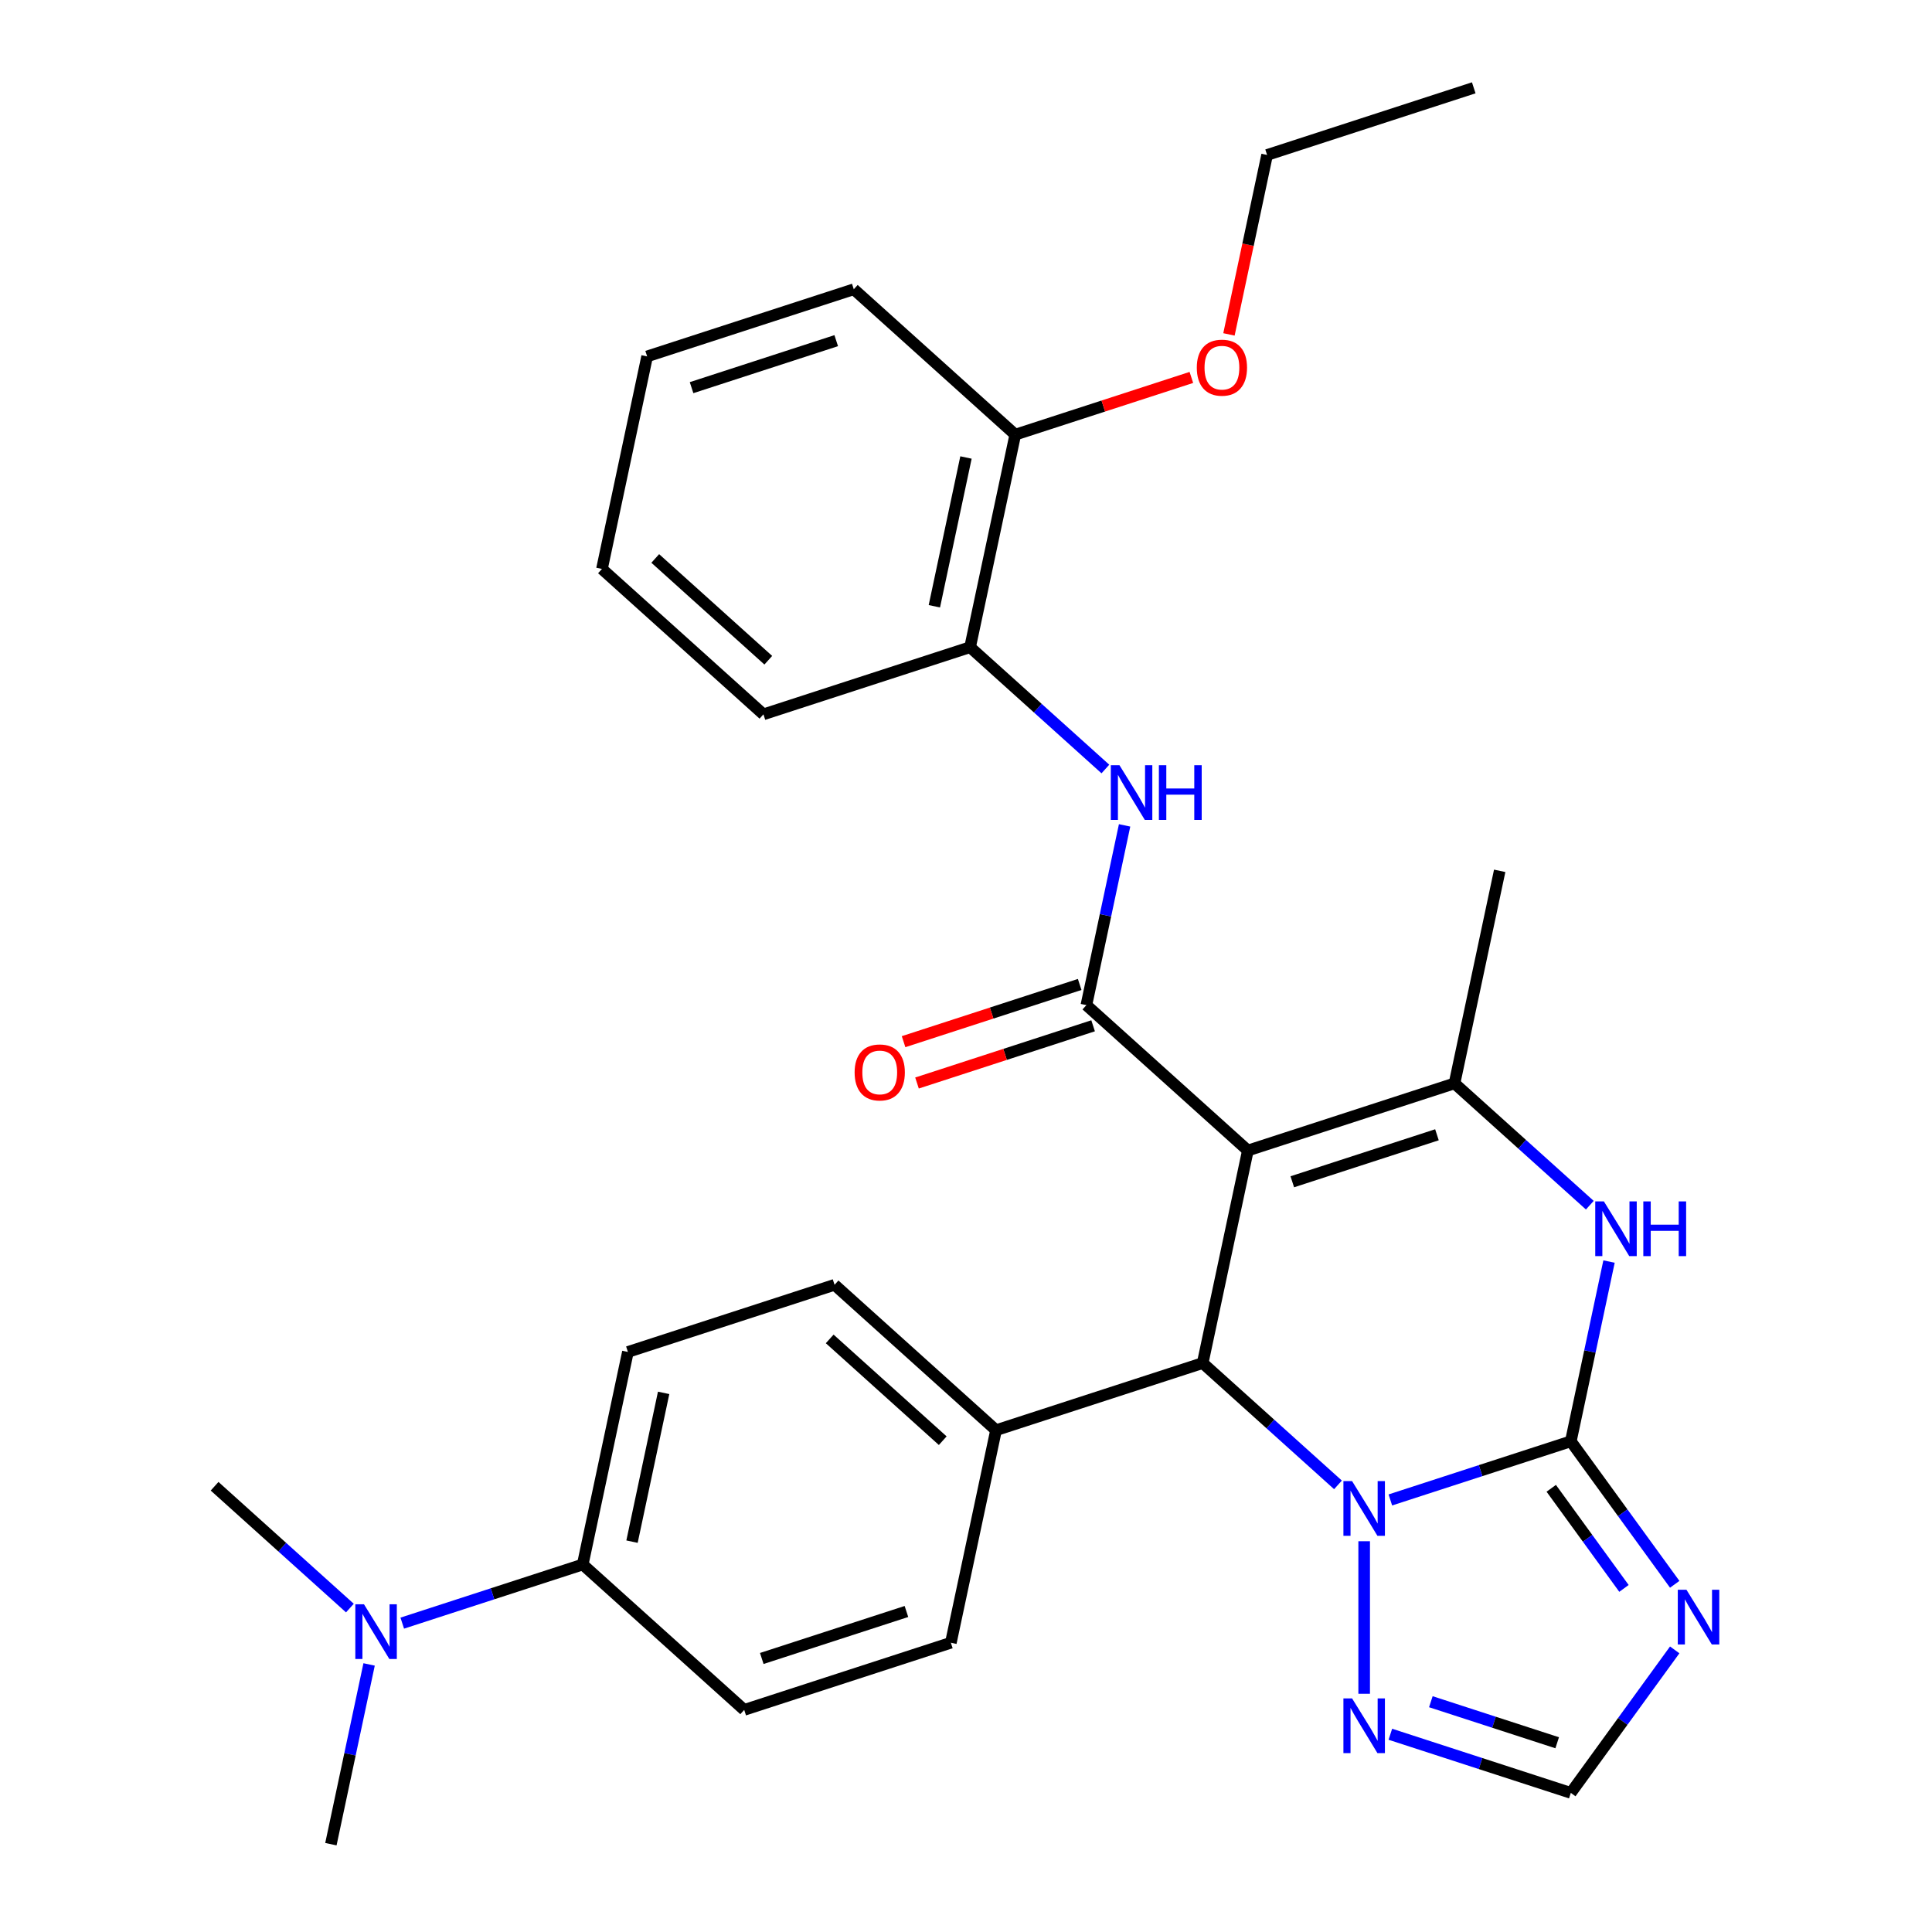 <?xml version='1.0' encoding='iso-8859-1'?>
<svg version='1.1' baseProfile='full'
              xmlns='http://www.w3.org/2000/svg'
                      xmlns:rdkit='http://www.rdkit.org/xml'
                      xmlns:xlink='http://www.w3.org/1999/xlink'
                  xml:space='preserve'
width='1000px' height='1000px' viewBox='0 0 1000 1000'>
<!-- END OF HEADER -->
<rect style='opacity:1.0;fill:#FFFFFF;stroke:none' width='1000' height='1000' x='0' y='0'> </rect>
<path class='bond-2' d='M 645.893,595.506 L 562.313,520.251' style='fill:none;fill-rule:evenodd;stroke:#000000;stroke-width:6px;stroke-linecap:butt;stroke-linejoin:miter;stroke-opacity:1' />
<path class='bond-3' d='M 645.893,595.506 L 622.51,705.517' style='fill:none;fill-rule:evenodd;stroke:#000000;stroke-width:6px;stroke-linecap:butt;stroke-linejoin:miter;stroke-opacity:1' />
<path class='bond-4' d='M 645.893,595.506 L 752.857,560.752' style='fill:none;fill-rule:evenodd;stroke:#000000;stroke-width:6px;stroke-linecap:butt;stroke-linejoin:miter;stroke-opacity:1' />
<path class='bond-4' d='M 668.889,611.686 L 743.763,587.358' style='fill:none;fill-rule:evenodd;stroke:#000000;stroke-width:6px;stroke-linecap:butt;stroke-linejoin:miter;stroke-opacity:1' />
<path class='bond-0' d='M 813.053,746.018 L 822.941,699.499' style='fill:none;fill-rule:evenodd;stroke:#000000;stroke-width:6px;stroke-linecap:butt;stroke-linejoin:miter;stroke-opacity:1' />
<path class='bond-0' d='M 822.941,699.499 L 832.829,652.979' style='fill:none;fill-rule:evenodd;stroke:#0000FF;stroke-width:6px;stroke-linecap:butt;stroke-linejoin:miter;stroke-opacity:1' />
<path class='bond-6' d='M 813.053,746.018 L 839.942,783.027' style='fill:none;fill-rule:evenodd;stroke:#000000;stroke-width:6px;stroke-linecap:butt;stroke-linejoin:miter;stroke-opacity:1' />
<path class='bond-6' d='M 839.942,783.027 L 866.83,820.035' style='fill:none;fill-rule:evenodd;stroke:#0000FF;stroke-width:6px;stroke-linecap:butt;stroke-linejoin:miter;stroke-opacity:1' />
<path class='bond-6' d='M 802.922,770.342 L 821.744,796.248' style='fill:none;fill-rule:evenodd;stroke:#000000;stroke-width:6px;stroke-linecap:butt;stroke-linejoin:miter;stroke-opacity:1' />
<path class='bond-6' d='M 821.744,796.248 L 840.566,822.154' style='fill:none;fill-rule:evenodd;stroke:#0000FF;stroke-width:6px;stroke-linecap:butt;stroke-linejoin:miter;stroke-opacity:1' />
<path class='bond-30' d='M 813.053,746.018 L 766.348,761.194' style='fill:none;fill-rule:evenodd;stroke:#000000;stroke-width:6px;stroke-linecap:butt;stroke-linejoin:miter;stroke-opacity:1' />
<path class='bond-30' d='M 766.348,761.194 L 719.642,776.369' style='fill:none;fill-rule:evenodd;stroke:#0000FF;stroke-width:6px;stroke-linecap:butt;stroke-linejoin:miter;stroke-opacity:1' />
<path class='bond-1' d='M 692.538,768.571 L 657.524,737.044' style='fill:none;fill-rule:evenodd;stroke:#0000FF;stroke-width:6px;stroke-linecap:butt;stroke-linejoin:miter;stroke-opacity:1' />
<path class='bond-1' d='M 657.524,737.044 L 622.51,705.517' style='fill:none;fill-rule:evenodd;stroke:#000000;stroke-width:6px;stroke-linecap:butt;stroke-linejoin:miter;stroke-opacity:1' />
<path class='bond-7' d='M 706.09,797.744 L 706.09,876.693' style='fill:none;fill-rule:evenodd;stroke:#0000FF;stroke-width:6px;stroke-linecap:butt;stroke-linejoin:miter;stroke-opacity:1' />
<path class='bond-8' d='M 562.313,520.251 L 572.201,473.731' style='fill:none;fill-rule:evenodd;stroke:#000000;stroke-width:6px;stroke-linecap:butt;stroke-linejoin:miter;stroke-opacity:1' />
<path class='bond-8' d='M 572.201,473.731 L 582.089,427.212' style='fill:none;fill-rule:evenodd;stroke:#0000FF;stroke-width:6px;stroke-linecap:butt;stroke-linejoin:miter;stroke-opacity:1' />
<path class='bond-12' d='M 558.838,509.554 L 513.262,524.363' style='fill:none;fill-rule:evenodd;stroke:#000000;stroke-width:6px;stroke-linecap:butt;stroke-linejoin:miter;stroke-opacity:1' />
<path class='bond-12' d='M 513.262,524.363 L 467.686,539.171' style='fill:none;fill-rule:evenodd;stroke:#FF0000;stroke-width:6px;stroke-linecap:butt;stroke-linejoin:miter;stroke-opacity:1' />
<path class='bond-12' d='M 565.789,530.947 L 520.213,545.756' style='fill:none;fill-rule:evenodd;stroke:#000000;stroke-width:6px;stroke-linecap:butt;stroke-linejoin:miter;stroke-opacity:1' />
<path class='bond-12' d='M 520.213,545.756 L 474.637,560.564' style='fill:none;fill-rule:evenodd;stroke:#FF0000;stroke-width:6px;stroke-linecap:butt;stroke-linejoin:miter;stroke-opacity:1' />
<path class='bond-11' d='M 622.51,705.517 L 515.546,740.271' style='fill:none;fill-rule:evenodd;stroke:#000000;stroke-width:6px;stroke-linecap:butt;stroke-linejoin:miter;stroke-opacity:1' />
<path class='bond-5' d='M 752.857,560.752 L 787.871,592.279' style='fill:none;fill-rule:evenodd;stroke:#000000;stroke-width:6px;stroke-linecap:butt;stroke-linejoin:miter;stroke-opacity:1' />
<path class='bond-5' d='M 787.871,592.279 L 822.885,623.806' style='fill:none;fill-rule:evenodd;stroke:#0000FF;stroke-width:6px;stroke-linecap:butt;stroke-linejoin:miter;stroke-opacity:1' />
<path class='bond-20' d='M 752.857,560.752 L 776.24,450.742' style='fill:none;fill-rule:evenodd;stroke:#000000;stroke-width:6px;stroke-linecap:butt;stroke-linejoin:miter;stroke-opacity:1' />
<path class='bond-32' d='M 866.83,853.978 L 839.942,890.987' style='fill:none;fill-rule:evenodd;stroke:#0000FF;stroke-width:6px;stroke-linecap:butt;stroke-linejoin:miter;stroke-opacity:1' />
<path class='bond-32' d='M 839.942,890.987 L 813.053,927.995' style='fill:none;fill-rule:evenodd;stroke:#000000;stroke-width:6px;stroke-linecap:butt;stroke-linejoin:miter;stroke-opacity:1' />
<path class='bond-9' d='M 719.642,897.644 L 766.348,912.82' style='fill:none;fill-rule:evenodd;stroke:#0000FF;stroke-width:6px;stroke-linecap:butt;stroke-linejoin:miter;stroke-opacity:1' />
<path class='bond-9' d='M 766.348,912.82 L 813.053,927.995' style='fill:none;fill-rule:evenodd;stroke:#000000;stroke-width:6px;stroke-linecap:butt;stroke-linejoin:miter;stroke-opacity:1' />
<path class='bond-9' d='M 740.604,880.804 L 773.298,891.427' style='fill:none;fill-rule:evenodd;stroke:#0000FF;stroke-width:6px;stroke-linecap:butt;stroke-linejoin:miter;stroke-opacity:1' />
<path class='bond-9' d='M 773.298,891.427 L 805.993,902.05' style='fill:none;fill-rule:evenodd;stroke:#000000;stroke-width:6px;stroke-linecap:butt;stroke-linejoin:miter;stroke-opacity:1' />
<path class='bond-10' d='M 572.145,398.038 L 537.131,366.511' style='fill:none;fill-rule:evenodd;stroke:#0000FF;stroke-width:6px;stroke-linecap:butt;stroke-linejoin:miter;stroke-opacity:1' />
<path class='bond-10' d='M 537.131,366.511 L 502.117,334.984' style='fill:none;fill-rule:evenodd;stroke:#000000;stroke-width:6px;stroke-linecap:butt;stroke-linejoin:miter;stroke-opacity:1' />
<path class='bond-15' d='M 502.117,334.984 L 525.5,224.974' style='fill:none;fill-rule:evenodd;stroke:#000000;stroke-width:6px;stroke-linecap:butt;stroke-linejoin:miter;stroke-opacity:1' />
<path class='bond-15' d='M 483.622,313.806 L 499.99,236.799' style='fill:none;fill-rule:evenodd;stroke:#000000;stroke-width:6px;stroke-linecap:butt;stroke-linejoin:miter;stroke-opacity:1' />
<path class='bond-22' d='M 502.117,334.984 L 395.153,369.739' style='fill:none;fill-rule:evenodd;stroke:#000000;stroke-width:6px;stroke-linecap:butt;stroke-linejoin:miter;stroke-opacity:1' />
<path class='bond-16' d='M 515.546,740.271 L 492.163,850.282' style='fill:none;fill-rule:evenodd;stroke:#000000;stroke-width:6px;stroke-linecap:butt;stroke-linejoin:miter;stroke-opacity:1' />
<path class='bond-17' d='M 515.546,740.271 L 431.966,665.016' style='fill:none;fill-rule:evenodd;stroke:#000000;stroke-width:6px;stroke-linecap:butt;stroke-linejoin:miter;stroke-opacity:1' />
<path class='bond-17' d='M 487.958,745.699 L 429.452,693.02' style='fill:none;fill-rule:evenodd;stroke:#000000;stroke-width:6px;stroke-linecap:butt;stroke-linejoin:miter;stroke-opacity:1' />
<path class='bond-13' d='M 301.619,809.781 L 325.003,699.77' style='fill:none;fill-rule:evenodd;stroke:#000000;stroke-width:6px;stroke-linecap:butt;stroke-linejoin:miter;stroke-opacity:1' />
<path class='bond-13' d='M 327.129,797.956 L 343.497,720.948' style='fill:none;fill-rule:evenodd;stroke:#000000;stroke-width:6px;stroke-linecap:butt;stroke-linejoin:miter;stroke-opacity:1' />
<path class='bond-14' d='M 301.619,809.781 L 254.913,824.956' style='fill:none;fill-rule:evenodd;stroke:#000000;stroke-width:6px;stroke-linecap:butt;stroke-linejoin:miter;stroke-opacity:1' />
<path class='bond-14' d='M 254.913,824.956 L 208.208,840.132' style='fill:none;fill-rule:evenodd;stroke:#0000FF;stroke-width:6px;stroke-linecap:butt;stroke-linejoin:miter;stroke-opacity:1' />
<path class='bond-31' d='M 301.619,809.781 L 385.199,885.036' style='fill:none;fill-rule:evenodd;stroke:#000000;stroke-width:6px;stroke-linecap:butt;stroke-linejoin:miter;stroke-opacity:1' />
<path class='bond-23' d='M 181.104,832.333 L 146.09,800.806' style='fill:none;fill-rule:evenodd;stroke:#0000FF;stroke-width:6px;stroke-linecap:butt;stroke-linejoin:miter;stroke-opacity:1' />
<path class='bond-23' d='M 146.09,800.806 L 111.076,769.279' style='fill:none;fill-rule:evenodd;stroke:#000000;stroke-width:6px;stroke-linecap:butt;stroke-linejoin:miter;stroke-opacity:1' />
<path class='bond-24' d='M 191.048,861.507 L 181.16,908.026' style='fill:none;fill-rule:evenodd;stroke:#0000FF;stroke-width:6px;stroke-linecap:butt;stroke-linejoin:miter;stroke-opacity:1' />
<path class='bond-24' d='M 181.16,908.026 L 171.272,954.545' style='fill:none;fill-rule:evenodd;stroke:#000000;stroke-width:6px;stroke-linecap:butt;stroke-linejoin:miter;stroke-opacity:1' />
<path class='bond-21' d='M 525.5,224.974 L 571.076,210.166' style='fill:none;fill-rule:evenodd;stroke:#000000;stroke-width:6px;stroke-linecap:butt;stroke-linejoin:miter;stroke-opacity:1' />
<path class='bond-21' d='M 571.076,210.166 L 616.652,195.357' style='fill:none;fill-rule:evenodd;stroke:#FF0000;stroke-width:6px;stroke-linecap:butt;stroke-linejoin:miter;stroke-opacity:1' />
<path class='bond-25' d='M 525.5,224.974 L 441.92,149.718' style='fill:none;fill-rule:evenodd;stroke:#000000;stroke-width:6px;stroke-linecap:butt;stroke-linejoin:miter;stroke-opacity:1' />
<path class='bond-18' d='M 492.163,850.282 L 385.199,885.036' style='fill:none;fill-rule:evenodd;stroke:#000000;stroke-width:6px;stroke-linecap:butt;stroke-linejoin:miter;stroke-opacity:1' />
<path class='bond-18' d='M 469.168,834.102 L 394.293,858.43' style='fill:none;fill-rule:evenodd;stroke:#000000;stroke-width:6px;stroke-linecap:butt;stroke-linejoin:miter;stroke-opacity:1' />
<path class='bond-19' d='M 431.966,665.016 L 325.003,699.77' style='fill:none;fill-rule:evenodd;stroke:#000000;stroke-width:6px;stroke-linecap:butt;stroke-linejoin:miter;stroke-opacity:1' />
<path class='bond-26' d='M 636.105,173.088 L 645.976,126.648' style='fill:none;fill-rule:evenodd;stroke:#FF0000;stroke-width:6px;stroke-linecap:butt;stroke-linejoin:miter;stroke-opacity:1' />
<path class='bond-26' d='M 645.976,126.648 L 655.847,80.209' style='fill:none;fill-rule:evenodd;stroke:#000000;stroke-width:6px;stroke-linecap:butt;stroke-linejoin:miter;stroke-opacity:1' />
<path class='bond-28' d='M 395.153,369.739 L 311.573,294.483' style='fill:none;fill-rule:evenodd;stroke:#000000;stroke-width:6px;stroke-linecap:butt;stroke-linejoin:miter;stroke-opacity:1' />
<path class='bond-28' d='M 397.667,341.735 L 339.161,289.055' style='fill:none;fill-rule:evenodd;stroke:#000000;stroke-width:6px;stroke-linecap:butt;stroke-linejoin:miter;stroke-opacity:1' />
<path class='bond-33' d='M 441.92,149.718 L 334.956,184.473' style='fill:none;fill-rule:evenodd;stroke:#000000;stroke-width:6px;stroke-linecap:butt;stroke-linejoin:miter;stroke-opacity:1' />
<path class='bond-33' d='M 432.826,176.324 L 357.952,200.652' style='fill:none;fill-rule:evenodd;stroke:#000000;stroke-width:6px;stroke-linecap:butt;stroke-linejoin:miter;stroke-opacity:1' />
<path class='bond-27' d='M 655.847,80.209 L 762.81,45.455' style='fill:none;fill-rule:evenodd;stroke:#000000;stroke-width:6px;stroke-linecap:butt;stroke-linejoin:miter;stroke-opacity:1' />
<path class='bond-29' d='M 311.573,294.483 L 334.956,184.473' style='fill:none;fill-rule:evenodd;stroke:#000000;stroke-width:6px;stroke-linecap:butt;stroke-linejoin:miter;stroke-opacity:1' />
<path  class='atom-2' d='M 699.83 766.613
L 709.11 781.613
Q 710.03 783.093, 711.51 785.773
Q 712.99 788.453, 713.07 788.613
L 713.07 766.613
L 716.83 766.613
L 716.83 794.933
L 712.95 794.933
L 702.99 778.533
Q 701.83 776.613, 700.59 774.413
Q 699.39 772.213, 699.03 771.533
L 699.03 794.933
L 695.35 794.933
L 695.35 766.613
L 699.83 766.613
' fill='#0000FF'/>
<path  class='atom-6' d='M 830.177 621.848
L 839.457 636.848
Q 840.377 638.328, 841.857 641.008
Q 843.337 643.688, 843.417 643.848
L 843.417 621.848
L 847.177 621.848
L 847.177 650.168
L 843.297 650.168
L 833.337 633.768
Q 832.177 631.848, 830.937 629.648
Q 829.737 627.448, 829.377 626.768
L 829.377 650.168
L 825.697 650.168
L 825.697 621.848
L 830.177 621.848
' fill='#0000FF'/>
<path  class='atom-6' d='M 850.577 621.848
L 854.417 621.848
L 854.417 633.888
L 868.897 633.888
L 868.897 621.848
L 872.737 621.848
L 872.737 650.168
L 868.897 650.168
L 868.897 637.088
L 854.417 637.088
L 854.417 650.168
L 850.577 650.168
L 850.577 621.848
' fill='#0000FF'/>
<path  class='atom-7' d='M 872.901 822.847
L 882.181 837.847
Q 883.101 839.327, 884.581 842.007
Q 886.061 844.687, 886.141 844.847
L 886.141 822.847
L 889.901 822.847
L 889.901 851.167
L 886.021 851.167
L 876.061 834.767
Q 874.901 832.847, 873.661 830.647
Q 872.461 828.447, 872.101 827.767
L 872.101 851.167
L 868.421 851.167
L 868.421 822.847
L 872.901 822.847
' fill='#0000FF'/>
<path  class='atom-8' d='M 699.83 879.081
L 709.11 894.081
Q 710.03 895.561, 711.51 898.241
Q 712.99 900.921, 713.07 901.081
L 713.07 879.081
L 716.83 879.081
L 716.83 907.401
L 712.95 907.401
L 702.99 891.001
Q 701.83 889.081, 700.59 886.881
Q 699.39 884.681, 699.03 884.001
L 699.03 907.401
L 695.35 907.401
L 695.35 879.081
L 699.83 879.081
' fill='#0000FF'/>
<path  class='atom-9' d='M 579.437 396.08
L 588.717 411.08
Q 589.637 412.56, 591.117 415.24
Q 592.597 417.92, 592.677 418.08
L 592.677 396.08
L 596.437 396.08
L 596.437 424.4
L 592.557 424.4
L 582.597 408
Q 581.437 406.08, 580.197 403.88
Q 578.997 401.68, 578.637 401
L 578.637 424.4
L 574.957 424.4
L 574.957 396.08
L 579.437 396.08
' fill='#0000FF'/>
<path  class='atom-9' d='M 599.837 396.08
L 603.677 396.08
L 603.677 408.12
L 618.157 408.12
L 618.157 396.08
L 621.997 396.08
L 621.997 424.4
L 618.157 424.4
L 618.157 411.32
L 603.677 411.32
L 603.677 424.4
L 599.837 424.4
L 599.837 396.08
' fill='#0000FF'/>
<path  class='atom-13' d='M 442.35 555.085
Q 442.35 548.285, 445.71 544.485
Q 449.07 540.685, 455.35 540.685
Q 461.63 540.685, 464.99 544.485
Q 468.35 548.285, 468.35 555.085
Q 468.35 561.965, 464.95 565.885
Q 461.55 569.765, 455.35 569.765
Q 449.11 569.765, 445.71 565.885
Q 442.35 562.005, 442.35 555.085
M 455.35 566.565
Q 459.67 566.565, 461.99 563.685
Q 464.35 560.765, 464.35 555.085
Q 464.35 549.525, 461.99 546.725
Q 459.67 543.885, 455.35 543.885
Q 451.03 543.885, 448.67 546.685
Q 446.35 549.485, 446.35 555.085
Q 446.35 560.805, 448.67 563.685
Q 451.03 566.565, 455.35 566.565
' fill='#FF0000'/>
<path  class='atom-15' d='M 188.396 830.375
L 197.676 845.375
Q 198.596 846.855, 200.076 849.535
Q 201.556 852.215, 201.636 852.375
L 201.636 830.375
L 205.396 830.375
L 205.396 858.695
L 201.516 858.695
L 191.556 842.295
Q 190.396 840.375, 189.156 838.175
Q 187.956 835.975, 187.596 835.295
L 187.596 858.695
L 183.916 858.695
L 183.916 830.375
L 188.396 830.375
' fill='#0000FF'/>
<path  class='atom-22' d='M 619.464 190.299
Q 619.464 183.499, 622.824 179.699
Q 626.184 175.899, 632.464 175.899
Q 638.744 175.899, 642.104 179.699
Q 645.464 183.499, 645.464 190.299
Q 645.464 197.179, 642.064 201.099
Q 638.664 204.979, 632.464 204.979
Q 626.224 204.979, 622.824 201.099
Q 619.464 197.219, 619.464 190.299
M 632.464 201.779
Q 636.784 201.779, 639.104 198.899
Q 641.464 195.979, 641.464 190.299
Q 641.464 184.739, 639.104 181.939
Q 636.784 179.099, 632.464 179.099
Q 628.144 179.099, 625.784 181.899
Q 623.464 184.699, 623.464 190.299
Q 623.464 196.019, 625.784 198.899
Q 628.144 201.779, 632.464 201.779
' fill='#FF0000'/>
</svg>
